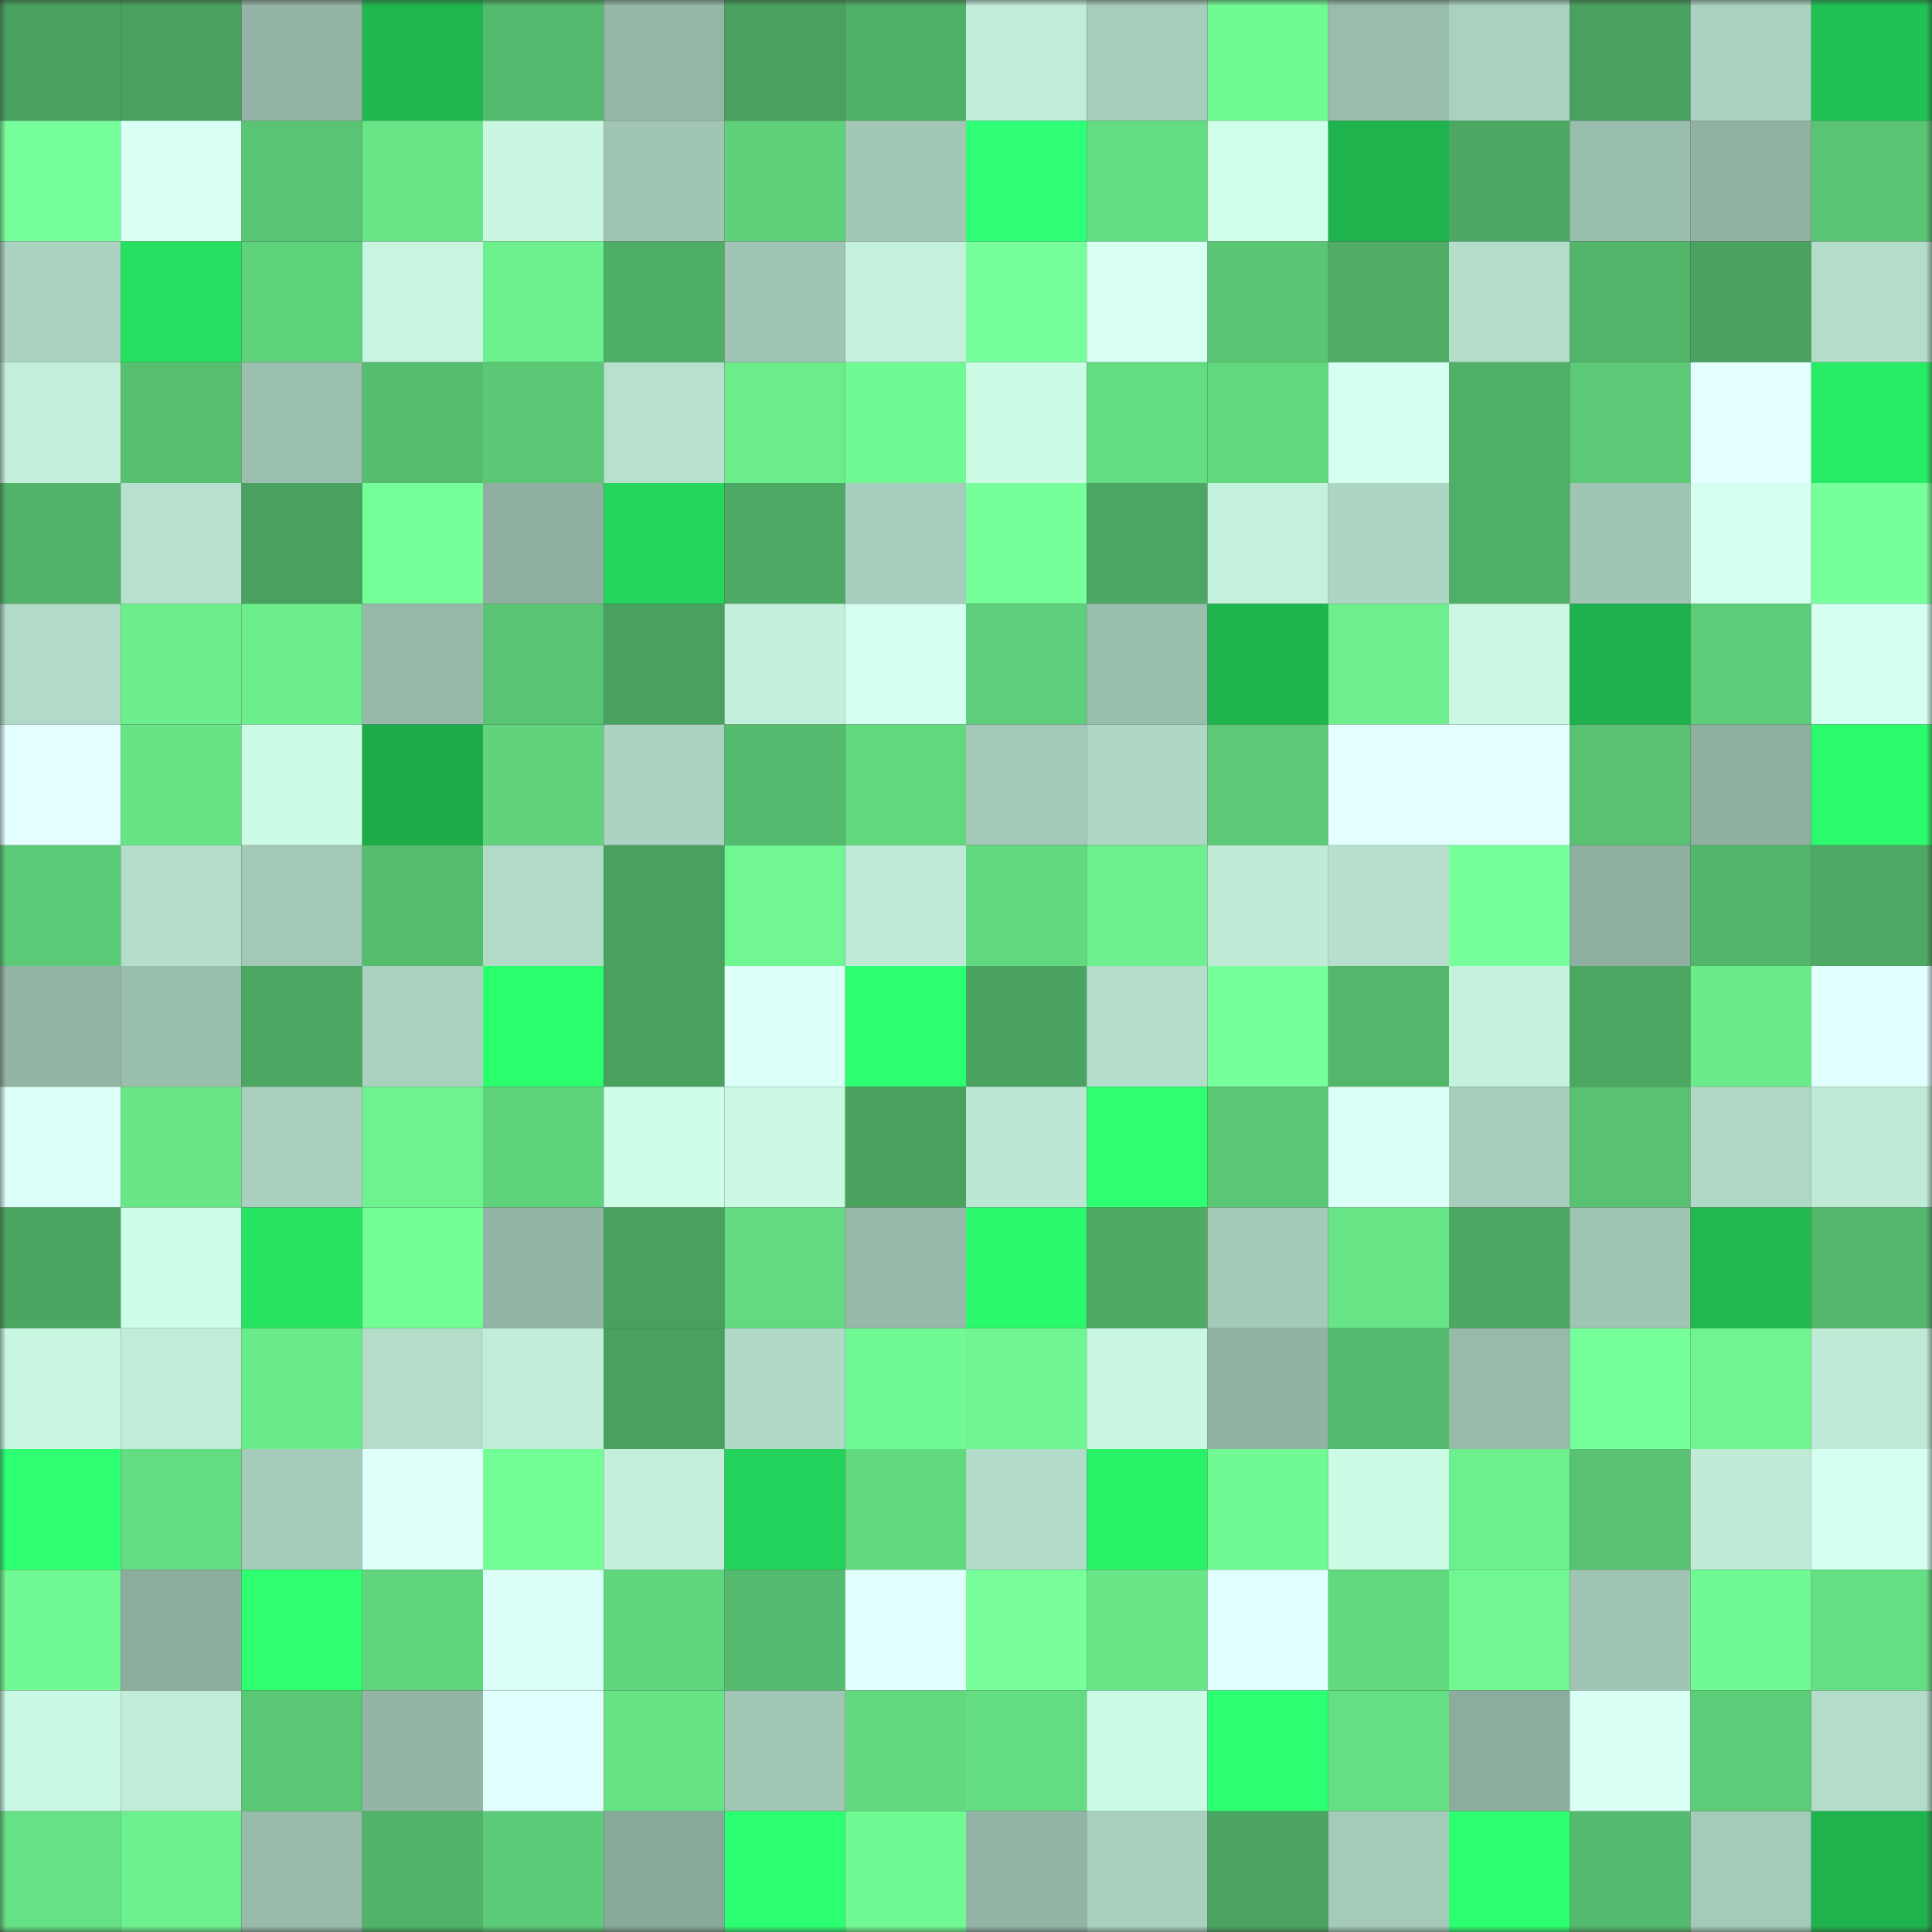 <svg viewBox="0 0 160 160" fill="none" role="img" xmlns="http://www.w3.org/2000/svg" width="240" height="240" name="lens%2Cbaobao33.lens"><rect x="0" y="0" width="160" height="160" fill="#333333" stroke="none"/><mask id="1828211714" mask-type="alpha" maskUnits="userSpaceOnUse" x="0" y="0" width="160" height="160"><rect width="160" height="160" fill="#FFFFFF"></rect></mask><g mask="url(#1828211714)"><rect x="0" y="0" width="10" height="10" fill="#49a15f"></rect><rect x="10" y="0" width="10" height="10" fill="#49a15f"></rect><rect x="20" y="0" width="10" height="10" fill="#93b4a5"></rect><rect x="30" y="0" width="10" height="10" fill="#1fb74f"></rect><rect x="40" y="0" width="10" height="10" fill="#54ba6d"></rect><rect x="50" y="0" width="10" height="10" fill="#95b7a7"></rect><rect x="60" y="0" width="10" height="10" fill="#49a15f"></rect><rect x="70" y="0" width="10" height="10" fill="#50b067"></rect><rect x="80" y="0" width="10" height="10" fill="#c0ecd8"></rect><rect x="90" y="0" width="10" height="10" fill="#a6ccbb"></rect><rect x="100" y="0" width="10" height="10" fill="#71f992"></rect><rect x="110" y="0" width="10" height="10" fill="#99bcac"></rect><rect x="120" y="0" width="10" height="10" fill="#aad1c0"></rect><rect x="130" y="0" width="10" height="10" fill="#49a15f"></rect><rect x="140" y="0" width="10" height="10" fill="#abd2c0"></rect><rect x="150" y="0" width="10" height="10" fill="#21c153"></rect><rect x="0" y="10" width="10" height="10" fill="#77ff9b"></rect><rect x="10" y="10" width="10" height="10" fill="#dafff5"></rect><rect x="20" y="10" width="10" height="10" fill="#59c574"></rect><rect x="30" y="10" width="10" height="10" fill="#68e587"></rect><rect x="40" y="10" width="10" height="10" fill="#c9f7e2"></rect><rect x="50" y="10" width="10" height="10" fill="#a0c5b4"></rect><rect x="60" y="10" width="10" height="10" fill="#5fd17b"></rect><rect x="70" y="10" width="10" height="10" fill="#a2c7b6"></rect><rect x="80" y="10" width="10" height="10" fill="#2fff76"></rect><rect x="90" y="10" width="10" height="10" fill="#64dd82"></rect><rect x="100" y="10" width="10" height="10" fill="#cffee9"></rect><rect x="110" y="10" width="10" height="10" fill="#1fb34d"></rect><rect x="120" y="10" width="10" height="10" fill="#4ca863"></rect><rect x="130" y="10" width="10" height="10" fill="#9abeae"></rect><rect x="140" y="10" width="10" height="10" fill="#91b2a3"></rect><rect x="150" y="10" width="10" height="10" fill="#59c473"></rect><rect x="0" y="20" width="10" height="10" fill="#acd3c1"></rect><rect x="10" y="20" width="10" height="10" fill="#26e061"></rect><rect x="20" y="20" width="10" height="10" fill="#5fd27c"></rect><rect x="30" y="20" width="10" height="10" fill="#c7f5e0"></rect><rect x="40" y="20" width="10" height="10" fill="#6df18e"></rect><rect x="50" y="20" width="10" height="10" fill="#4fae66"></rect><rect x="60" y="20" width="10" height="10" fill="#a1c5b5"></rect><rect x="70" y="20" width="10" height="10" fill="#c4f1dd"></rect><rect x="80" y="20" width="10" height="10" fill="#78ff9d"></rect><rect x="90" y="20" width="10" height="10" fill="#d7fff2"></rect><rect x="100" y="20" width="10" height="10" fill="#5ac674"></rect><rect x="110" y="20" width="10" height="10" fill="#4eac65"></rect><rect x="120" y="20" width="10" height="10" fill="#b3dcc9"></rect><rect x="130" y="20" width="10" height="10" fill="#52b56a"></rect><rect x="140" y="20" width="10" height="10" fill="#49a25f"></rect><rect x="150" y="20" width="10" height="10" fill="#b3dcc9"></rect><rect x="0" y="30" width="10" height="10" fill="#c2eeda"></rect><rect x="10" y="30" width="10" height="10" fill="#56bf70"></rect><rect x="20" y="30" width="10" height="10" fill="#9bbfaf"></rect><rect x="30" y="30" width="10" height="10" fill="#56bd6f"></rect><rect x="40" y="30" width="10" height="10" fill="#5bc876"></rect><rect x="50" y="30" width="10" height="10" fill="#b7e1ce"></rect><rect x="60" y="30" width="10" height="10" fill="#6bed8b"></rect><rect x="70" y="30" width="10" height="10" fill="#71f993"></rect><rect x="80" y="30" width="10" height="10" fill="#ccfbe6"></rect><rect x="90" y="30" width="10" height="10" fill="#64dd82"></rect><rect x="100" y="30" width="10" height="10" fill="#61d77e"></rect><rect x="110" y="30" width="10" height="10" fill="#d5fff0"></rect><rect x="120" y="30" width="10" height="10" fill="#50b068"></rect><rect x="130" y="30" width="10" height="10" fill="#5bc976"></rect><rect x="140" y="30" width="10" height="10" fill="#e3ffff"></rect><rect x="150" y="30" width="10" height="10" fill="#29ec66"></rect><rect x="0" y="40" width="10" height="10" fill="#51b369"></rect><rect x="10" y="40" width="10" height="10" fill="#b7e1ce"></rect><rect x="20" y="40" width="10" height="10" fill="#49a15f"></rect><rect x="30" y="40" width="10" height="10" fill="#76ff99"></rect><rect x="40" y="40" width="10" height="10" fill="#8fafa1"></rect><rect x="50" y="40" width="10" height="10" fill="#25d55c"></rect><rect x="60" y="40" width="10" height="10" fill="#4daa64"></rect><rect x="70" y="40" width="10" height="10" fill="#a7cebc"></rect><rect x="80" y="40" width="10" height="10" fill="#77ff9a"></rect><rect x="90" y="40" width="10" height="10" fill="#4ca762"></rect><rect x="100" y="40" width="10" height="10" fill="#c5f2de"></rect><rect x="110" y="40" width="10" height="10" fill="#add5c3"></rect><rect x="120" y="40" width="10" height="10" fill="#4faf67"></rect><rect x="130" y="40" width="10" height="10" fill="#a0c5b4"></rect><rect x="140" y="40" width="10" height="10" fill="#d5ffef"></rect><rect x="150" y="40" width="10" height="10" fill="#77ff9b"></rect><rect x="0" y="50" width="10" height="10" fill="#b1dac8"></rect><rect x="10" y="50" width="10" height="10" fill="#6cee8c"></rect><rect x="20" y="50" width="10" height="10" fill="#6cee8c"></rect><rect x="30" y="50" width="10" height="10" fill="#96b9a9"></rect><rect x="40" y="50" width="10" height="10" fill="#59c574"></rect><rect x="50" y="50" width="10" height="10" fill="#49a15f"></rect><rect x="60" y="50" width="10" height="10" fill="#c3f0dc"></rect><rect x="70" y="50" width="10" height="10" fill="#d5fff0"></rect><rect x="80" y="50" width="10" height="10" fill="#5ecf7a"></rect><rect x="90" y="50" width="10" height="10" fill="#9abeae"></rect><rect x="100" y="50" width="10" height="10" fill="#1fb54e"></rect><rect x="110" y="50" width="10" height="10" fill="#6def8d"></rect><rect x="120" y="50" width="10" height="10" fill="#caf8e3"></rect><rect x="130" y="50" width="10" height="10" fill="#1eb14d"></rect><rect x="140" y="50" width="10" height="10" fill="#5ccc78"></rect><rect x="150" y="50" width="10" height="10" fill="#d5fff0"></rect><rect x="0" y="60" width="10" height="10" fill="#e3ffff"></rect><rect x="10" y="60" width="10" height="10" fill="#67e486"></rect><rect x="20" y="60" width="10" height="10" fill="#ccfbe6"></rect><rect x="30" y="60" width="10" height="10" fill="#1eac4a"></rect><rect x="40" y="60" width="10" height="10" fill="#60d37c"></rect><rect x="50" y="60" width="10" height="10" fill="#acd3c1"></rect><rect x="60" y="60" width="10" height="10" fill="#55bb6e"></rect><rect x="70" y="60" width="10" height="10" fill="#62d87f"></rect><rect x="80" y="60" width="10" height="10" fill="#a4c9b8"></rect><rect x="90" y="60" width="10" height="10" fill="#afd7c5"></rect><rect x="100" y="60" width="10" height="10" fill="#5cca77"></rect><rect x="110" y="60" width="10" height="10" fill="#e4ffff"></rect><rect x="120" y="60" width="10" height="10" fill="#e2fffe"></rect><rect x="130" y="60" width="10" height="10" fill="#58c272"></rect><rect x="140" y="60" width="10" height="10" fill="#8fb0a1"></rect><rect x="150" y="60" width="10" height="10" fill="#2bfa6c"></rect><rect x="0" y="70" width="10" height="10" fill="#5ccb78"></rect><rect x="10" y="70" width="10" height="10" fill="#b4decb"></rect><rect x="20" y="70" width="10" height="10" fill="#a3c8b7"></rect><rect x="30" y="70" width="10" height="10" fill="#56bd6f"></rect><rect x="40" y="70" width="10" height="10" fill="#b1dac7"></rect><rect x="50" y="70" width="10" height="10" fill="#49a15f"></rect><rect x="60" y="70" width="10" height="10" fill="#70f791"></rect><rect x="70" y="70" width="10" height="10" fill="#beead6"></rect><rect x="80" y="70" width="10" height="10" fill="#62d87f"></rect><rect x="90" y="70" width="10" height="10" fill="#6df18e"></rect><rect x="100" y="70" width="10" height="10" fill="#bfebd7"></rect><rect x="110" y="70" width="10" height="10" fill="#b6dfcd"></rect><rect x="120" y="70" width="10" height="10" fill="#76ff9a"></rect><rect x="130" y="70" width="10" height="10" fill="#8fb0a1"></rect><rect x="140" y="70" width="10" height="10" fill="#52b56b"></rect><rect x="150" y="70" width="10" height="10" fill="#4da963"></rect><rect x="0" y="80" width="10" height="10" fill="#92b4a5"></rect><rect x="10" y="80" width="10" height="10" fill="#9abeae"></rect><rect x="20" y="80" width="10" height="10" fill="#4ca762"></rect><rect x="30" y="80" width="10" height="10" fill="#aad1c0"></rect><rect x="40" y="80" width="10" height="10" fill="#2cff6e"></rect><rect x="50" y="80" width="10" height="10" fill="#49a15f"></rect><rect x="60" y="80" width="10" height="10" fill="#dcfff7"></rect><rect x="70" y="80" width="10" height="10" fill="#2dff72"></rect><rect x="80" y="80" width="10" height="10" fill="#4aa360"></rect><rect x="90" y="80" width="10" height="10" fill="#b4decb"></rect><rect x="100" y="80" width="10" height="10" fill="#77ff9b"></rect><rect x="110" y="80" width="10" height="10" fill="#53b66b"></rect><rect x="120" y="80" width="10" height="10" fill="#c5f2de"></rect><rect x="130" y="80" width="10" height="10" fill="#4ca762"></rect><rect x="140" y="80" width="10" height="10" fill="#6bec8b"></rect><rect x="150" y="80" width="10" height="10" fill="#e1fffd"></rect><rect x="0" y="90" width="10" height="10" fill="#ddfff9"></rect><rect x="10" y="90" width="10" height="10" fill="#69e788"></rect><rect x="20" y="90" width="10" height="10" fill="#a9d0be"></rect><rect x="30" y="90" width="10" height="10" fill="#6ef38f"></rect><rect x="40" y="90" width="10" height="10" fill="#5fd27c"></rect><rect x="50" y="90" width="10" height="10" fill="#cefde8"></rect><rect x="60" y="90" width="10" height="10" fill="#caf8e3"></rect><rect x="70" y="90" width="10" height="10" fill="#4aa25f"></rect><rect x="80" y="90" width="10" height="10" fill="#bce7d4"></rect><rect x="90" y="90" width="10" height="10" fill="#2dff70"></rect><rect x="100" y="90" width="10" height="10" fill="#5ac775"></rect><rect x="110" y="90" width="10" height="10" fill="#dbfff7"></rect><rect x="120" y="90" width="10" height="10" fill="#a7cdbc"></rect><rect x="130" y="90" width="10" height="10" fill="#58c272"></rect><rect x="140" y="90" width="10" height="10" fill="#b0d8c6"></rect><rect x="150" y="90" width="10" height="10" fill="#beead6"></rect><rect x="0" y="100" width="10" height="10" fill="#4ba662"></rect><rect x="10" y="100" width="10" height="10" fill="#cefde8"></rect><rect x="20" y="100" width="10" height="10" fill="#27e362"></rect><rect x="30" y="100" width="10" height="10" fill="#73fd95"></rect><rect x="40" y="100" width="10" height="10" fill="#93b5a6"></rect><rect x="50" y="100" width="10" height="10" fill="#49a15f"></rect><rect x="60" y="100" width="10" height="10" fill="#63da80"></rect><rect x="70" y="100" width="10" height="10" fill="#96b9a9"></rect><rect x="80" y="100" width="10" height="10" fill="#2bf96c"></rect><rect x="90" y="100" width="10" height="10" fill="#4dab64"></rect><rect x="100" y="100" width="10" height="10" fill="#a4c9b8"></rect><rect x="110" y="100" width="10" height="10" fill="#68e587"></rect><rect x="120" y="100" width="10" height="10" fill="#4ca863"></rect><rect x="130" y="100" width="10" height="10" fill="#a0c5b4"></rect><rect x="140" y="100" width="10" height="10" fill="#20b84f"></rect><rect x="150" y="100" width="10" height="10" fill="#53b66b"></rect><rect x="0" y="110" width="10" height="10" fill="#c9f7e2"></rect><rect x="10" y="110" width="10" height="10" fill="#c0ecd8"></rect><rect x="20" y="110" width="10" height="10" fill="#6bec8b"></rect><rect x="30" y="110" width="10" height="10" fill="#b3dcc9"></rect><rect x="40" y="110" width="10" height="10" fill="#c1edd9"></rect><rect x="50" y="110" width="10" height="10" fill="#49a15f"></rect><rect x="60" y="110" width="10" height="10" fill="#b0d9c7"></rect><rect x="70" y="110" width="10" height="10" fill="#71f993"></rect><rect x="80" y="110" width="10" height="10" fill="#6ff691"></rect><rect x="90" y="110" width="10" height="10" fill="#c8f6e2"></rect><rect x="100" y="110" width="10" height="10" fill="#92b3a4"></rect><rect x="110" y="110" width="10" height="10" fill="#54ba6d"></rect><rect x="120" y="110" width="10" height="10" fill="#97baaa"></rect><rect x="130" y="110" width="10" height="10" fill="#76ff9a"></rect><rect x="140" y="110" width="10" height="10" fill="#6ff490"></rect><rect x="150" y="110" width="10" height="10" fill="#beead6"></rect><rect x="0" y="120" width="10" height="10" fill="#2eff73"></rect><rect x="10" y="120" width="10" height="10" fill="#64dd82"></rect><rect x="20" y="120" width="10" height="10" fill="#a5cbba"></rect><rect x="30" y="120" width="10" height="10" fill="#defffa"></rect><rect x="40" y="120" width="10" height="10" fill="#73fd95"></rect><rect x="50" y="120" width="10" height="10" fill="#c3efdb"></rect><rect x="60" y="120" width="10" height="10" fill="#24d35b"></rect><rect x="70" y="120" width="10" height="10" fill="#62d87f"></rect><rect x="80" y="120" width="10" height="10" fill="#b2dbc9"></rect><rect x="90" y="120" width="10" height="10" fill="#29f168"></rect><rect x="100" y="120" width="10" height="10" fill="#71f993"></rect><rect x="110" y="120" width="10" height="10" fill="#cdfce6"></rect><rect x="120" y="120" width="10" height="10" fill="#6cef8d"></rect><rect x="130" y="120" width="10" height="10" fill="#58c272"></rect><rect x="140" y="120" width="10" height="10" fill="#bfebd7"></rect><rect x="150" y="120" width="10" height="10" fill="#d5fff0"></rect><rect x="0" y="130" width="10" height="10" fill="#71fa93"></rect><rect x="10" y="130" width="10" height="10" fill="#8cac9e"></rect><rect x="20" y="130" width="10" height="10" fill="#2dff70"></rect><rect x="30" y="130" width="10" height="10" fill="#60d57d"></rect><rect x="40" y="130" width="10" height="10" fill="#dbfff6"></rect><rect x="50" y="130" width="10" height="10" fill="#61d67e"></rect><rect x="60" y="130" width="10" height="10" fill="#55bb6e"></rect><rect x="70" y="130" width="10" height="10" fill="#e1fffd"></rect><rect x="80" y="130" width="10" height="10" fill="#78ff9c"></rect><rect x="90" y="130" width="10" height="10" fill="#69e788"></rect><rect x="100" y="130" width="10" height="10" fill="#e2ffff"></rect><rect x="110" y="130" width="10" height="10" fill="#62d87f"></rect><rect x="120" y="130" width="10" height="10" fill="#70f791"></rect><rect x="130" y="130" width="10" height="10" fill="#a0c5b4"></rect><rect x="140" y="130" width="10" height="10" fill="#71f993"></rect><rect x="150" y="130" width="10" height="10" fill="#65df83"></rect><rect x="0" y="140" width="10" height="10" fill="#c9f8e3"></rect><rect x="10" y="140" width="10" height="10" fill="#c0ecd8"></rect><rect x="20" y="140" width="10" height="10" fill="#5bc876"></rect><rect x="30" y="140" width="10" height="10" fill="#93b5a6"></rect><rect x="40" y="140" width="10" height="10" fill="#e0fffd"></rect><rect x="50" y="140" width="10" height="10" fill="#67e486"></rect><rect x="60" y="140" width="10" height="10" fill="#a1c6b5"></rect><rect x="70" y="140" width="10" height="10" fill="#62d87f"></rect><rect x="80" y="140" width="10" height="10" fill="#64dd82"></rect><rect x="90" y="140" width="10" height="10" fill="#cbfae5"></rect><rect x="100" y="140" width="10" height="10" fill="#2dff72"></rect><rect x="110" y="140" width="10" height="10" fill="#65df83"></rect><rect x="120" y="140" width="10" height="10" fill="#8cac9d"></rect><rect x="130" y="140" width="10" height="10" fill="#dafff5"></rect><rect x="140" y="140" width="10" height="10" fill="#5ccc78"></rect><rect x="150" y="140" width="10" height="10" fill="#b3dcc9"></rect><rect x="0" y="150" width="10" height="10" fill="#66e185"></rect><rect x="10" y="150" width="10" height="10" fill="#6df18e"></rect><rect x="20" y="150" width="10" height="10" fill="#98bbab"></rect><rect x="30" y="150" width="10" height="10" fill="#51b369"></rect><rect x="40" y="150" width="10" height="10" fill="#5ccb78"></rect><rect x="50" y="150" width="10" height="10" fill="#89a99b"></rect><rect x="60" y="150" width="10" height="10" fill="#2dff72"></rect><rect x="70" y="150" width="10" height="10" fill="#71f993"></rect><rect x="80" y="150" width="10" height="10" fill="#92b4a5"></rect><rect x="90" y="150" width="10" height="10" fill="#a9d0be"></rect><rect x="100" y="150" width="10" height="10" fill="#4ba561"></rect><rect x="110" y="150" width="10" height="10" fill="#a5cab9"></rect><rect x="120" y="150" width="10" height="10" fill="#2cff70"></rect><rect x="130" y="150" width="10" height="10" fill="#55bb6e"></rect><rect x="140" y="150" width="10" height="10" fill="#a4cab9"></rect><rect x="150" y="150" width="10" height="10" fill="#1fb34d"></rect></g></svg>